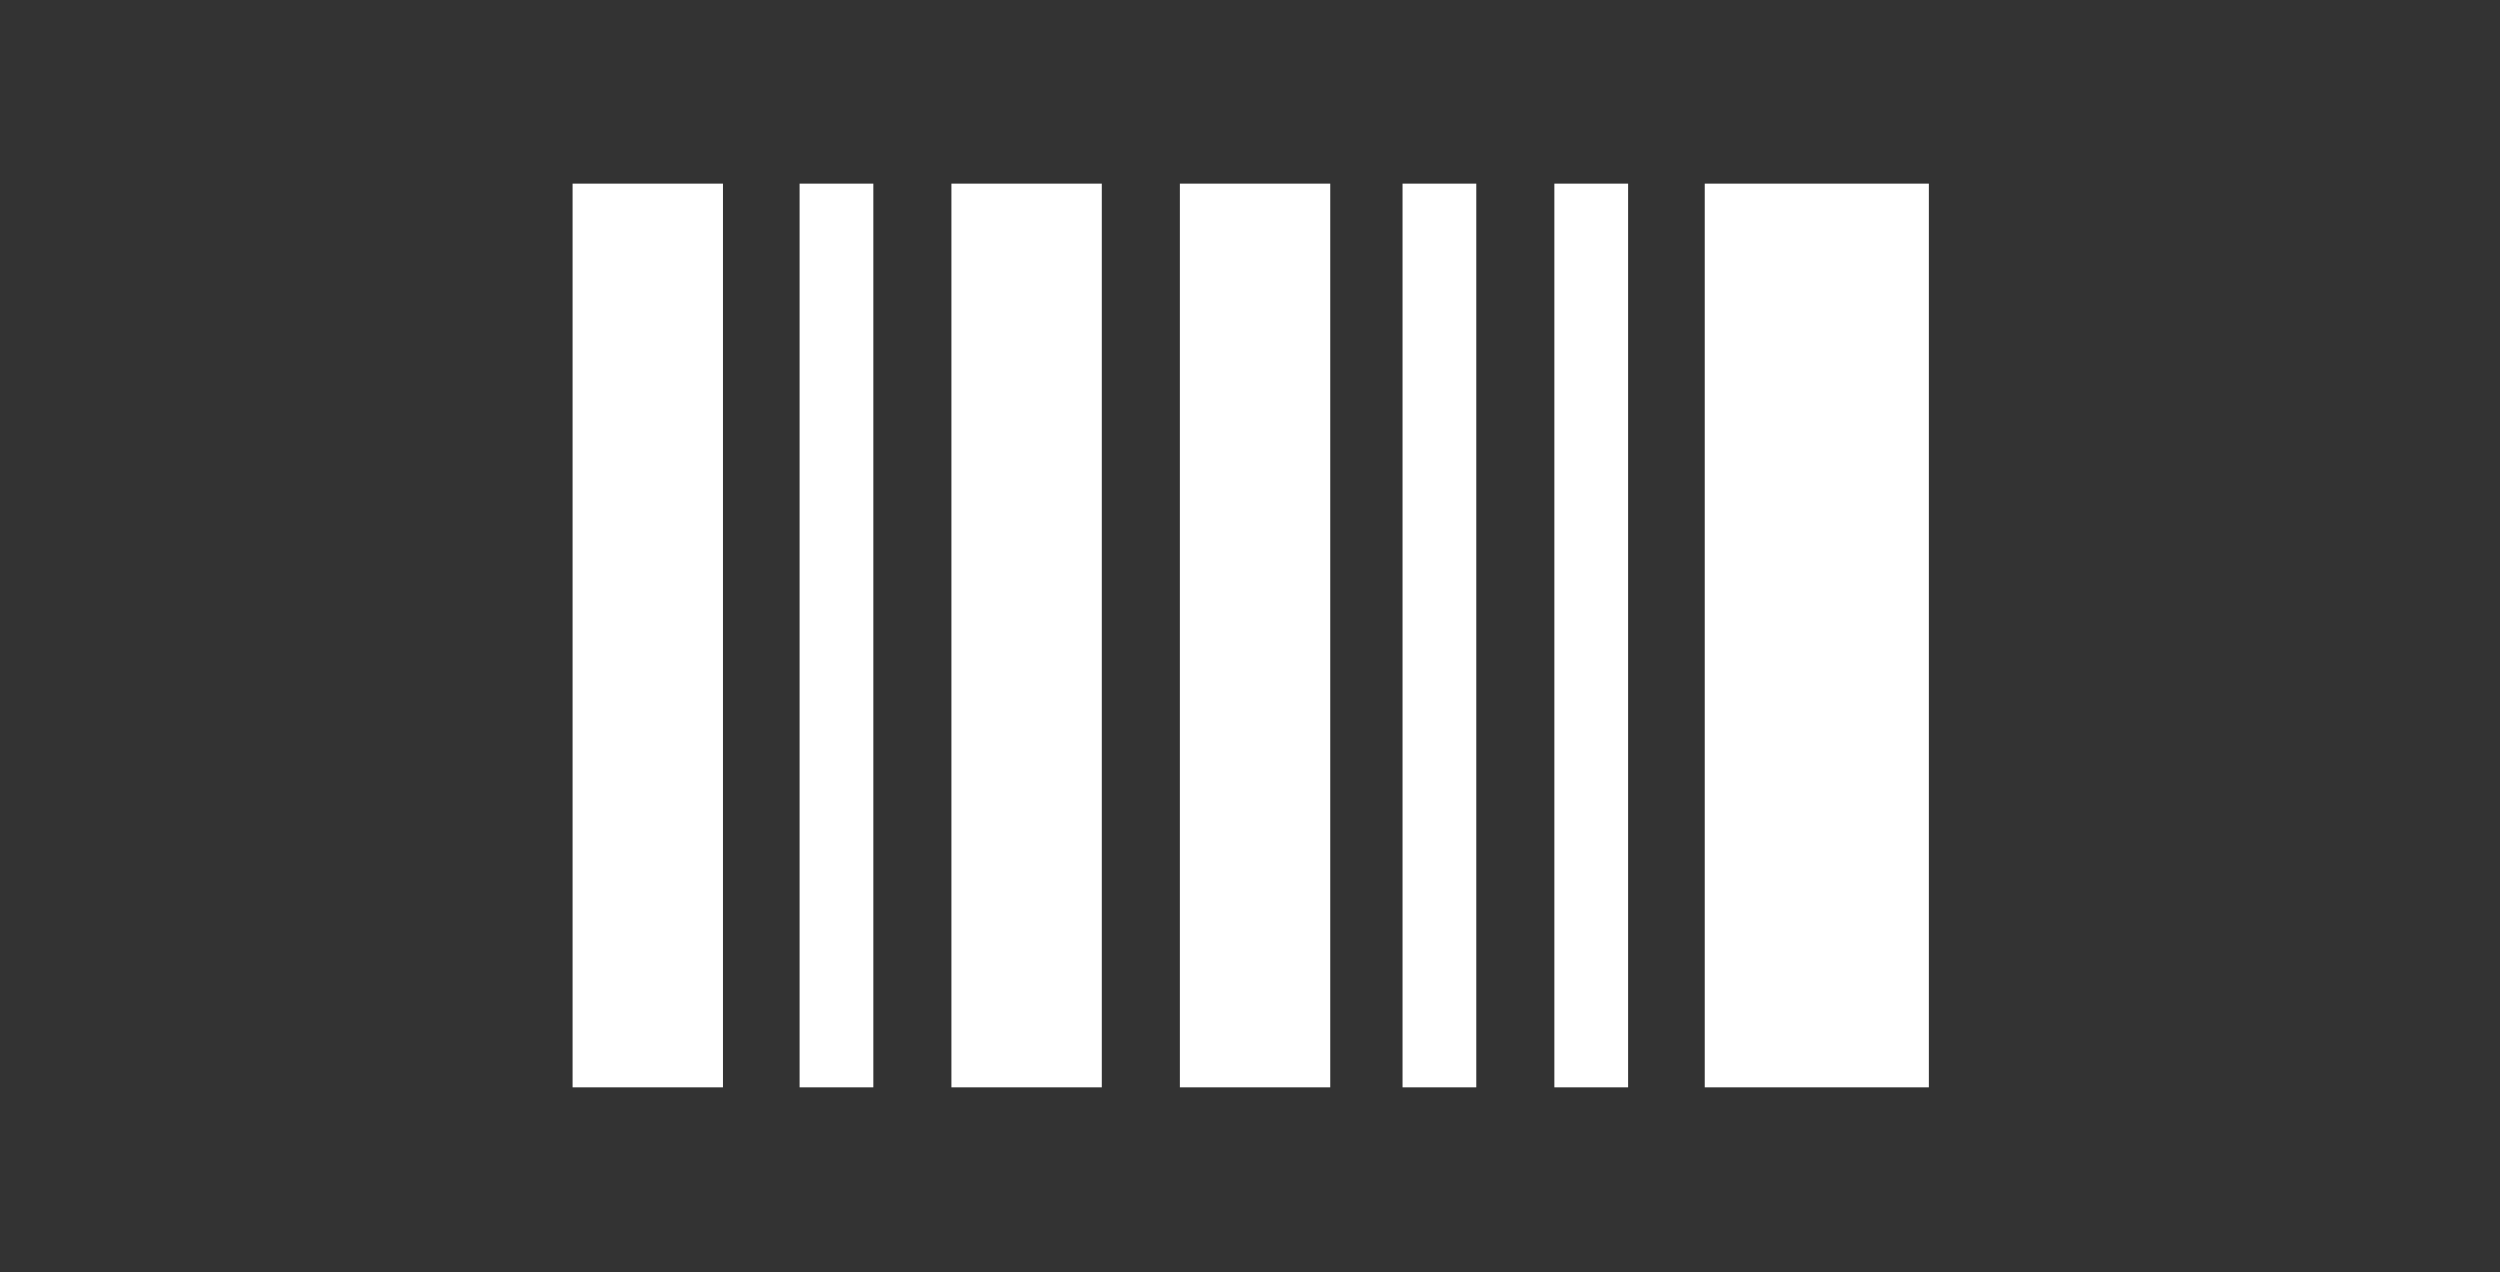 <?xml version="1.0" encoding="utf-8"?>
<!-- Generator: Adobe Illustrator 22.1.0, SVG Export Plug-In . SVG Version: 6.00 Build 0)  -->
<svg version="1.1" id="Layer_1" xmlns="http://www.w3.org/2000/svg" xmlns:xlink="http://www.w3.org/1999/xlink" x="0px" y="0px"
	 viewBox="0 0 172.9 88" style="enable-background:new 0 0 172.9 88;" xml:space="preserve">
<rect x="0" y="0" width="172.9" height="88" fill="#333333" stroke="none"/>
<style type="text/css">
	.st0{fill:#FFFFFF;}
</style>
<g>
	<rect x="39.6" y="12.7" class="st0" width="10.4" height="62.5"/>
	<rect x="65.8" y="12.7" class="st0" width="10.4" height="62.5"/>
	<rect x="81.6" y="12.7" class="st0" width="10.4" height="62.5"/>
	<rect x="117.9" y="12.7" class="st0" width="15.5" height="62.5"/>
	<rect x="55.3" y="12.7" class="st0" width="5.1" height="62.5"/>
	<rect x="97" y="12.7" class="st0" width="5.1" height="62.5"/>
	<rect x="107.5" y="12.7" class="st0" width="5.1" height="62.5"/>
</g>
</svg>
